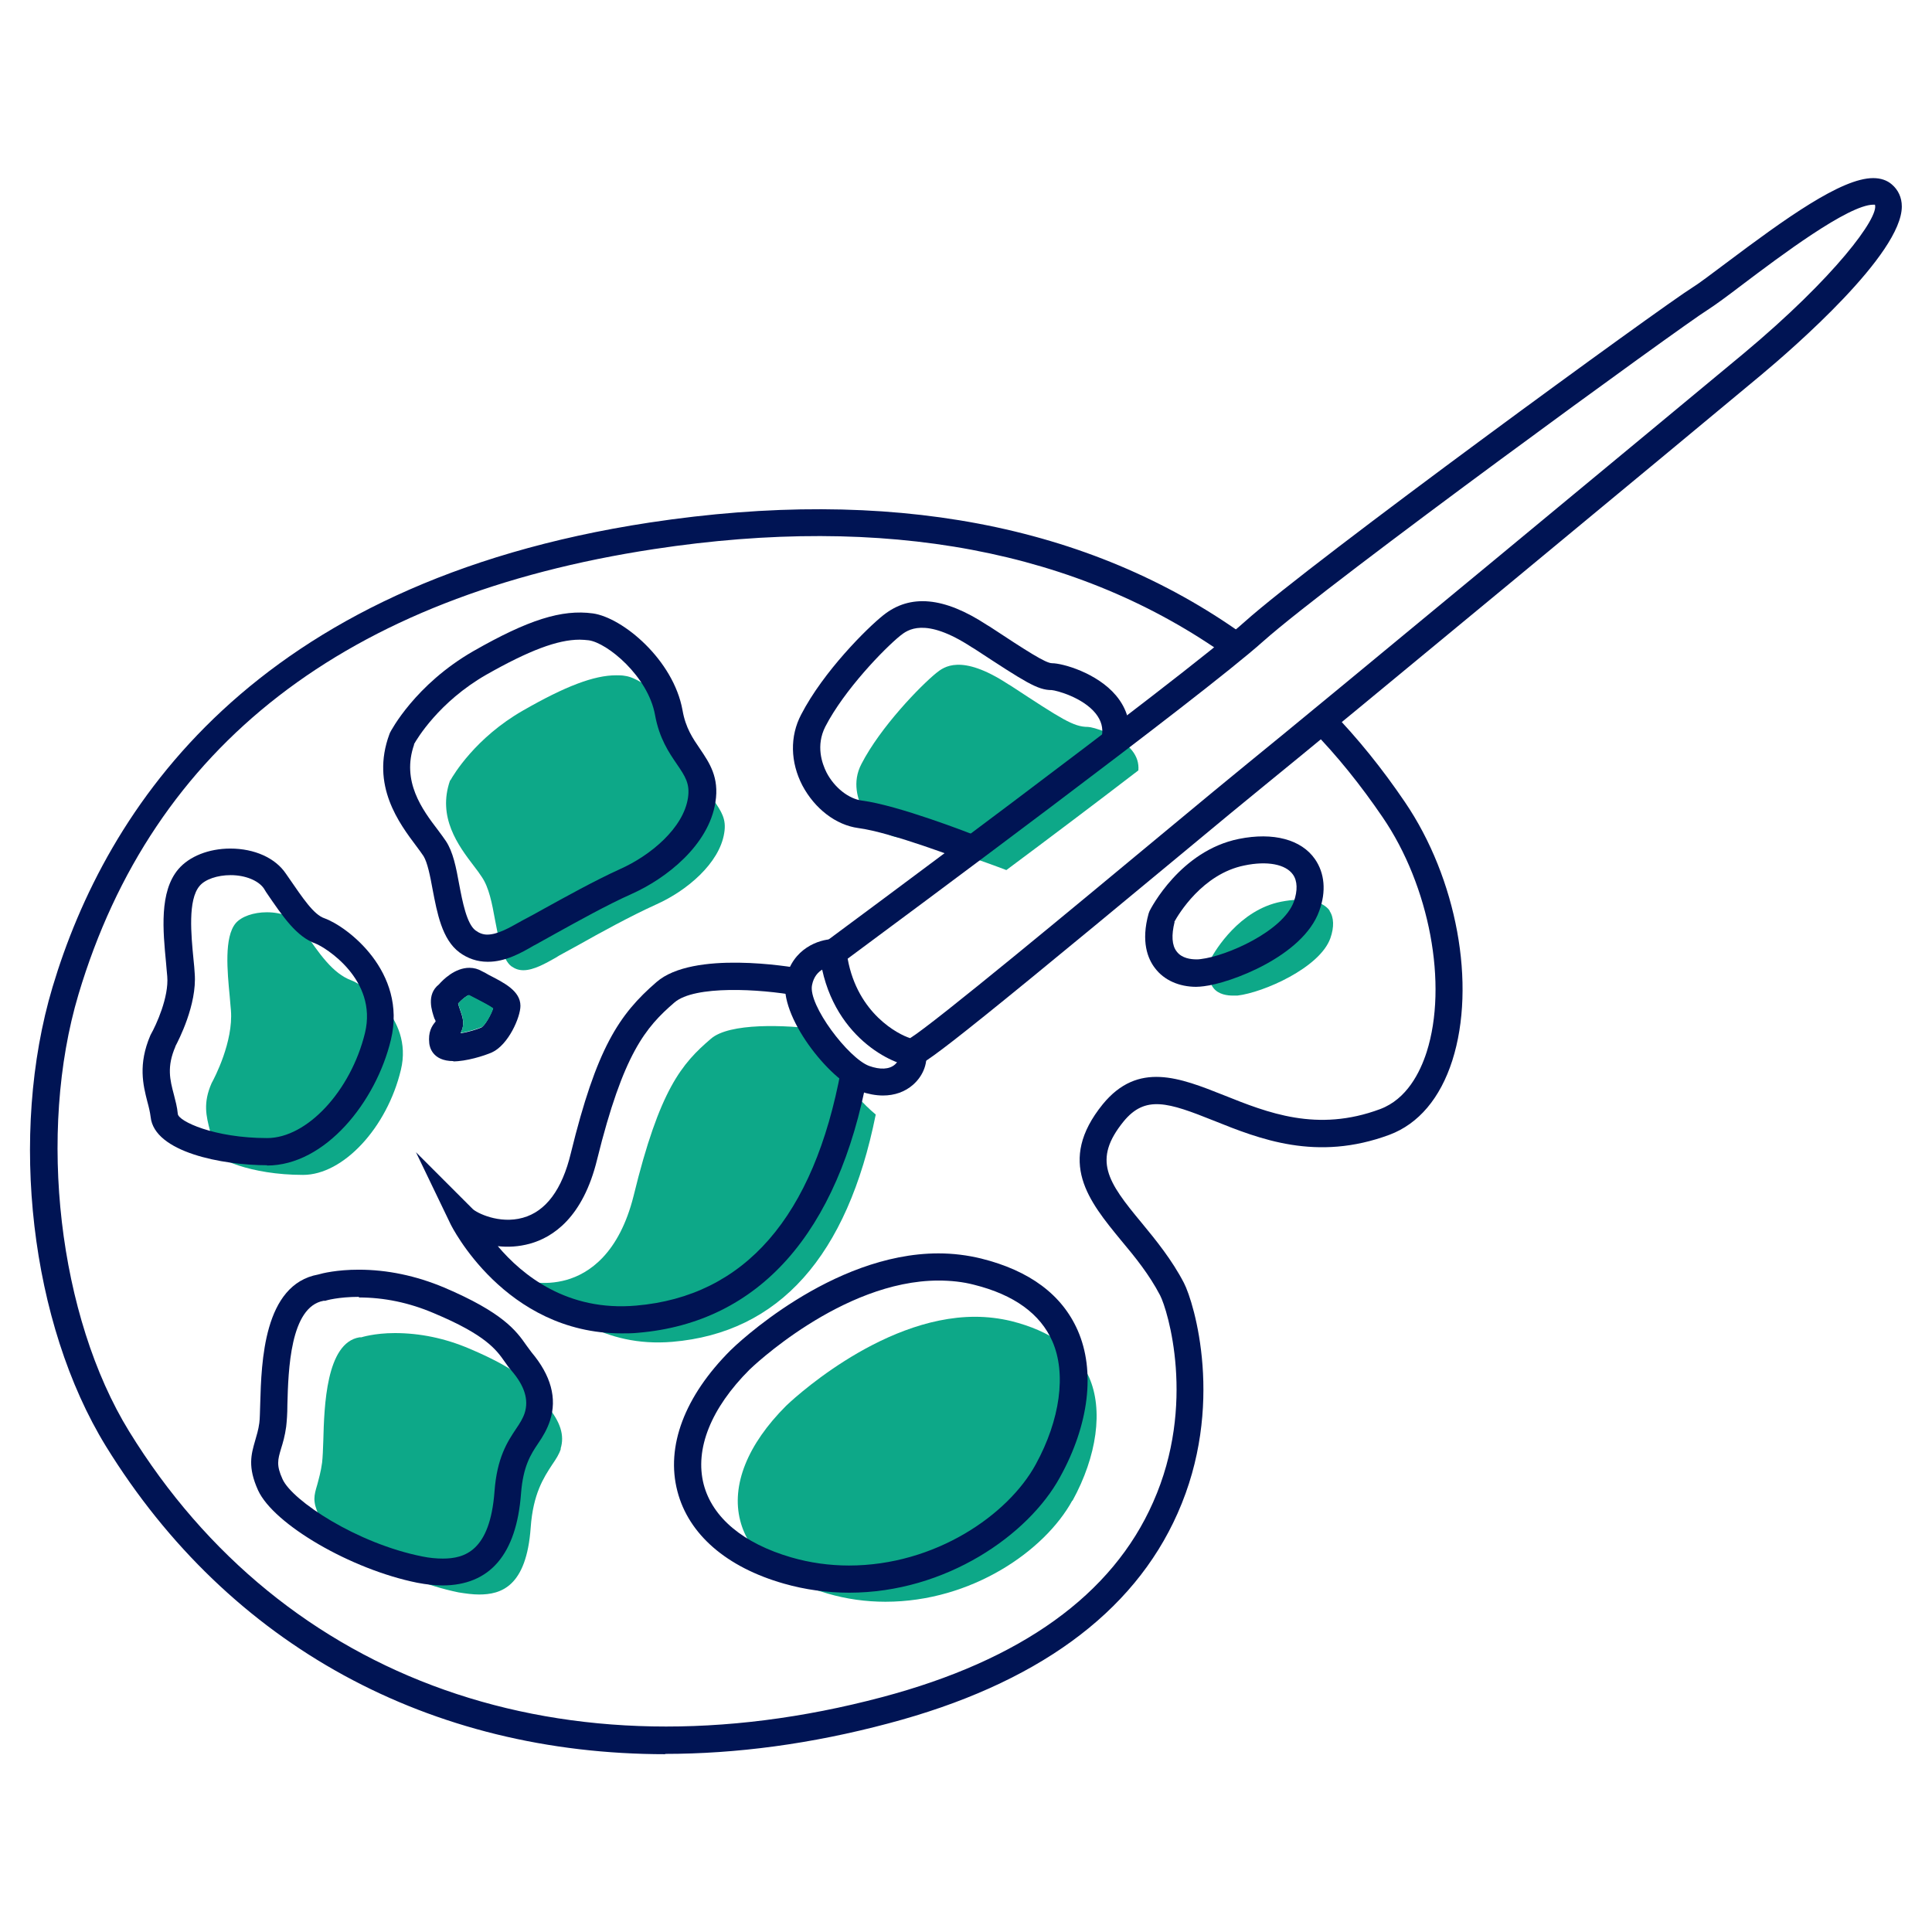 <svg xmlns="http://www.w3.org/2000/svg" id="Layer_1" data-name="Layer 1" viewBox="0 0 64 64"><defs><style>      .cls-1 {        fill: #0da888;      }      .cls-1, .cls-2 {        stroke-width: 0px;      }      .cls-2 {        fill: #001454;      }    </style></defs><path class="cls-1" d="m33.33,28.82c-.52-.2-2.53-.94-3.58-1.08-.44-.06-.9-.43-1.17-.93-.15-.3-.37-.89-.04-1.51.63-1.22,1.95-2.58,2.48-3.01.24-.19.81-.65,2.37.37l.1.06c1.68,1.1,2.07,1.36,2.55,1.36.15,0,1.03.24,1.46.78.16.2.23.42.21.66-1.42,1.09-2.96,2.25-4.37,3.3Z"></path><path class="cls-1" d="m27.22,34.11c.12.94.99,2.15,1.79,2.81-.94,4.69-3.2,7.23-6.74,7.53-2.27.19-3.76-1.01-4.57-1.97.33.04.7.02,1.06-.08.75-.21,1.75-.87,2.23-2.79.86-3.53,1.6-4.38,2.56-5.2.61-.53,2.44-.47,3.68-.3Z"></path><path class="cls-1" d="m35.52,49.71c-.91,1.66-3.33,3.35-6.19,3.35-.65,0-1.29-.09-1.91-.27-1.59-.45-2.62-1.31-2.9-2.42-.3-1.17.24-2.52,1.52-3.8.03-.03,3.05-2.95,6.26-2.95.41,0,.81.05,1.19.14,1.32.33,2.19.96,2.59,1.87.47,1.07.26,2.6-.55,4.08Z"></path><path class="cls-1" d="m18.58,47.99c-.06.19-.16.34-.29.53-.28.43-.63.96-.71,2.08-.14,1.97-.99,2.22-1.71,2.22-.21,0-.43-.03-.68-.07-2.17-.44-4.3-1.85-4.63-2.56-.21-.46-.16-.64-.05-1.01.05-.19.12-.43.16-.73.02-.18.03-.42.04-.73.03-1.13.09-3.24,1.2-3.42h.06s.43-.14,1.11-.14c.83,0,1.66.17,2.48.52,1.72.73,2.07,1.22,2.35,1.61.07.1.14.2.22.29.43.51.58.97.44,1.41Z"></path><path class="cls-1" d="m7.09,38.11c-.02-.22-.08-.43-.13-.64-.13-.5-.24-.93.05-1.59.1-.18.72-1.37.64-2.41-.01-.14-.03-.3-.04-.46-.08-.83-.19-1.97.2-2.43.19-.22.59-.36,1.03-.36.49,0,.92.17,1.1.44l.08.12c.56.82,1,1.47,1.63,1.7.28.1,2.06,1.18,1.63,2.96-.46,1.92-1.91,3.48-3.24,3.48-1.76,0-2.94-.56-2.97-.8Z"></path><path class="cls-1" d="m14.92,25.85c.1-.18.83-1.41,2.4-2.31,1.41-.81,2.36-1.17,3.09-1.17.1,0,.2,0,.3.02.62.08,1.97,1.19,2.2,2.48.14.77.46,1.24.72,1.62.27.4.44.64.36,1.11-.16,1-1.24,1.91-2.25,2.36-.84.38-1.88.95-2.57,1.34-.22.12-.4.22-.53.29-.08.04-.16.09-.24.14-.32.18-.72.41-1.06.41-.15,0-.27-.04-.4-.13-.3-.22-.43-.95-.54-1.53-.1-.55-.2-1.08-.44-1.43-.07-.11-.16-.23-.26-.36-.52-.68-1.22-1.62-.79-2.84Z"></path><path class="cls-1" d="m44.04,30.17c.15.22.16.54.03.91-.35.98-2.22,1.8-3.08,1.9-.05,0-.1,0-.15,0-.17,0-.48-.03-.65-.26-.16-.21-.18-.55-.07-.98.13-.24.93-1.6,2.32-1.87.76-.15,1.37-.04,1.61.3Z"></path><g><path class="cls-2" d="m22.05,58.11c-7.8,0-14.45-3.57-18.54-10.2-2.5-4.07-3.23-10.32-1.77-15.21,1.77-5.92,6.63-13.39,19.78-15.39,7.92-1.2,14.55.05,19.69,3.73l-.52.73c-4.95-3.54-11.35-4.75-19.03-3.58-10.19,1.55-16.6,6.51-19.06,14.75-1.37,4.59-.66,10.68,1.68,14.48,5.11,8.3,14.43,11.59,24.94,8.8,4.6-1.22,7.63-3.39,8.98-6.46,1.44-3.24.48-6.37.23-6.85-.36-.69-.83-1.27-1.3-1.83-1.05-1.28-2.14-2.6-.6-4.5,1.17-1.43,2.55-.88,4.01-.3,1.45.58,3.09,1.24,5.18.46.88-.33,1.32-1.21,1.54-1.89.71-2.23.1-5.5-1.46-7.78-.73-1.07-1.5-2.03-2.36-2.91l.65-.62c.89.92,1.69,1.91,2.45,3.03,1.72,2.53,2.37,6.05,1.57,8.56-.4,1.25-1.12,2.1-2.08,2.46-2.42.9-4.31.14-5.83-.47-1.5-.6-2.26-.85-2.98.03-1.03,1.27-.54,1.99.6,3.36.47.57,1,1.22,1.4,1.99.34.66,1.37,4.08-.21,7.63-1.47,3.32-4.7,5.67-9.58,6.96-2.55.68-5.03,1.01-7.41,1.01Z"></path><path class="cls-2" d="m30.22,35.31c-.56,0-2.73-.93-3.07-3.69l-.03-.26.21-.15c.12-.09,11.78-8.71,13.91-10.62,2.22-1.99,13.83-10.45,14.83-11.07.21-.13.62-.44,1.1-.8,1.97-1.48,3.83-2.82,4.88-2.82.25,0,.46.07.62.21.21.18.33.43.33.73,0,1.57-3.58,4.68-4.67,5.59-2.12,1.77-14.45,11.98-16.43,13.58-.53.43-1.61,1.32-2.86,2.36-8.39,6.96-8.52,6.96-8.82,6.96Zm-2.14-3.55c.33,1.82,1.68,2.51,2.07,2.63.83-.52,5.49-4.39,8.32-6.74,1.25-1.04,2.33-1.93,2.87-2.37,1.97-1.59,14.29-11.8,16.42-13.57,3.03-2.53,4.49-4.51,4.35-4.93h-.05c-.83,0-3.11,1.72-4.33,2.64-.51.39-.92.69-1.17.85-.81.5-12.51,9.01-14.71,10.97-2.03,1.82-12.1,9.28-13.76,10.51Z"></path><path class="cls-2" d="m29.25,36.29c-.24,0-.5-.05-.76-.14-1.02-.37-2.71-2.51-2.46-3.71.22-1.03,1.11-1.32,1.55-1.33l.02.9v-.45s0,.45,0,.45c-.1,0-.59.06-.7.62-.14.66,1.21,2.43,1.89,2.68.36.13.67.12.86-.05.11-.1.14-.22.13-.31l.88-.2c.1.42-.06.87-.41,1.18-.27.24-.62.36-1,.36Z"></path><path class="cls-2" d="m20.59,44.17c-3.87,0-5.64-3.57-5.66-3.61l-1.15-2.39,1.88,1.88c.12.12.87.51,1.66.29.76-.21,1.3-.93,1.59-2.14.85-3.47,1.59-4.59,2.84-5.67,1.21-1.05,4.43-.51,4.8-.44l-.16.89c-1.21-.22-3.38-.35-4.05.23-.95.82-1.69,1.68-2.56,5.2-.47,1.93-1.47,2.58-2.23,2.79-.37.1-.73.12-1.06.08.81.96,2.3,2.17,4.58,1.97,3.6-.31,5.89-2.94,6.79-7.81l.88.17c-.97,5.24-3.6,8.2-7.6,8.54-.19.02-.37.02-.55.02Z"></path><path class="cls-2" d="m28.13,52.76c-.73,0-1.46-.1-2.16-.3-1.9-.54-3.16-1.63-3.53-3.06-.39-1.49.24-3.15,1.76-4.67.14-.14,3.32-3.21,6.89-3.21.48,0,.96.06,1.41.17,1.61.4,2.68,1.2,3.2,2.38.59,1.34.38,3.12-.59,4.87-1.04,1.9-3.77,3.82-6.98,3.82Zm2.96-10.34c-3.21,0-6.23,2.92-6.26,2.95-1.28,1.28-1.82,2.63-1.52,3.8.29,1.11,1.32,1.96,2.9,2.42.62.18,1.27.27,1.91.27,2.86,0,5.28-1.68,6.19-3.35.81-1.48,1.02-3.01.55-4.08-.4-.91-1.27-1.54-2.59-1.87-.38-.1-.78-.14-1.19-.14Z"></path><path class="cls-2" d="m14.68,52.52c-.26,0-.55-.03-.86-.09-2.19-.44-4.75-1.93-5.27-3.06-.35-.77-.23-1.19-.1-1.64.05-.18.11-.36.14-.59.02-.14.02-.37.03-.64.04-1.38.11-3.95,1.92-4.28.13-.04.62-.16,1.34-.16.95,0,1.9.2,2.83.59,1.95.83,2.39,1.43,2.73,1.92.06.08.11.15.17.23.64.76.85,1.52.61,2.26-.1.3-.24.53-.39.75-.25.37-.5.76-.57,1.66-.15,2.02-1.03,3.05-2.61,3.05Zm-2.79-9.56c-.68,0-1.1.12-1.11.13h-.06c-1.11.2-1.17,2.3-1.2,3.44,0,.31-.02.55-.04.73-.04.3-.11.54-.17.73-.11.37-.16.55.05,1.01.32.71,2.46,2.13,4.63,2.56.24.05.47.07.68.07.72,0,1.56-.25,1.71-2.21.08-1.13.43-1.66.71-2.08.13-.19.23-.35.29-.53.14-.44,0-.9-.44-1.41-.08-.09-.15-.19-.22-.29-.28-.4-.63-.89-2.35-1.61-.82-.35-1.65-.52-2.48-.52Z"></path><path class="cls-2" d="m8.85,38.6c-1.48,0-3.74-.43-3.86-1.6-.02-.16-.06-.33-.11-.51-.14-.55-.31-1.23.1-2.19l.02-.04c.17-.3.6-1.23.54-1.92-.01-.14-.03-.29-.04-.45-.1-1.05-.23-2.35.41-3.1.36-.42,1-.68,1.72-.68.8,0,1.49.31,1.84.83l.09.13c.47.68.83,1.23,1.19,1.35.75.27,2.74,1.77,2.2,4.02-.49,2.05-2.17,4.17-4.11,4.17Zm-3.04-3.93c-.29.67-.18,1.1-.05,1.59.05.2.11.41.13.64.02.24,1.2.8,2.96.8,1.32,0,2.77-1.56,3.24-3.48.43-1.78-1.34-2.85-1.63-2.96-.64-.23-1.08-.88-1.64-1.7l-.08-.13c-.18-.26-.61-.44-1.1-.44-.44,0-.85.14-1.03.36-.39.46-.28,1.61-.2,2.43.02.17.03.32.04.47.08,1.03-.54,2.22-.64,2.41Z"></path><path class="cls-2" d="m15.02,35.15c-.71,0-.79-.49-.8-.59-.04-.37.08-.57.21-.72,0-.03-.02-.07-.04-.1-.08-.24-.28-.79.15-1.13.14-.16.53-.55,1.01-.55.15,0,.29.04.41.11.08.04.16.08.24.13.51.26,1.04.53,1.04,1.02,0,.38-.4,1.29-.94,1.54-.27.12-.86.3-1.29.3Zm.16-1.9c.01.06.04.14.06.2.07.2.15.42.07.65-.02.05-.04.09-.05.13.25-.04.54-.13.68-.19.12-.06.32-.42.39-.63-.12-.09-.38-.22-.53-.3-.09-.05-.19-.09-.27-.14-.06,0-.24.15-.34.26l-.02.02Z"></path><path class="cls-2" d="m16.15,31.86c-.34,0-.66-.11-.93-.31-.58-.43-.74-1.31-.89-2.09-.08-.44-.17-.89-.3-1.1-.06-.09-.14-.2-.23-.32-.57-.76-1.53-2.02-.9-3.72l.02-.05c.03-.06.83-1.59,2.76-2.7,1.82-1.04,2.93-1.39,3.96-1.25.99.14,2.67,1.54,2.97,3.21.1.58.34.93.58,1.28.31.46.64.94.51,1.76-.22,1.43-1.63,2.53-2.77,3.04-.81.36-1.83.93-2.5,1.3-.22.12-.41.23-.54.3-.07.04-.14.08-.22.12-.41.24-.93.53-1.5.53Zm-2.43-7.2c-.43,1.22.27,2.16.79,2.84.1.13.19.26.26.36.24.36.34.88.44,1.43.11.58.25,1.31.54,1.53.12.09.25.14.39.14.34,0,.74-.23,1.06-.41.08-.05.17-.09.24-.13.13-.07.32-.17.53-.29.69-.38,1.73-.96,2.57-1.34,1.01-.45,2.1-1.36,2.25-2.36.07-.47-.09-.71-.37-1.12-.26-.38-.58-.85-.72-1.62-.23-1.29-1.59-2.4-2.2-2.48-.1-.01-.2-.02-.3-.02-.73,0-1.68.36-3.09,1.16-1.57.9-2.3,2.13-2.4,2.31Z"></path><path class="cls-2" d="m31.93,28.5s-2.41-.93-3.5-1.07c-.74-.1-1.44-.64-1.85-1.41-.4-.77-.42-1.63-.04-2.35.74-1.43,2.18-2.86,2.72-3.29.89-.71,2.01-.61,3.43.32l.1.06c1.23.81,1.85,1.21,2.06,1.21.35,0,1.49.32,2.12,1.07.37.44.51.96.42,1.5l-.89-.15c.05-.28-.02-.52-.2-.75-.43-.54-1.31-.77-1.46-.78-.47,0-.87-.26-2.55-1.36l-.1-.06c-1.56-1.02-2.13-.57-2.37-.38-.53.43-1.85,1.79-2.48,3.01-.32.63-.11,1.22.04,1.52.26.5.73.87,1.17.93,1.19.15,3.6,1.09,3.7,1.13l-.32.84Z"></path><path class="cls-2" d="m39.63,32.69c-.57,0-1.07-.22-1.37-.62-.24-.31-.47-.88-.21-1.81l.03-.08c.04-.08,1.02-2,2.96-2.39,1.14-.23,2.07.02,2.52.67.32.46.38,1.07.14,1.72-.54,1.5-2.95,2.39-3.82,2.49-.09.01-.17.02-.26.02Zm-.72-2.15c-.11.44-.09.78.07.98.17.23.48.26.65.26.05,0,.1,0,.15-.01.86-.1,2.72-.92,3.08-1.9.13-.37.12-.69-.03-.9-.24-.34-.85-.46-1.61-.3-1.39.28-2.19,1.63-2.32,1.87Z"></path></g><path class="cls-1" d="m15.94,34.03c-.15.06-.44.15-.68.19.02-.04.04-.08.05-.13.08-.23,0-.46-.07-.65-.02-.06-.05-.14-.06-.2l.02-.02c.09-.11.28-.26.34-.26.08.04.17.09.27.14.15.08.41.21.53.3-.06.21-.27.57-.39.63Z"></path></svg>